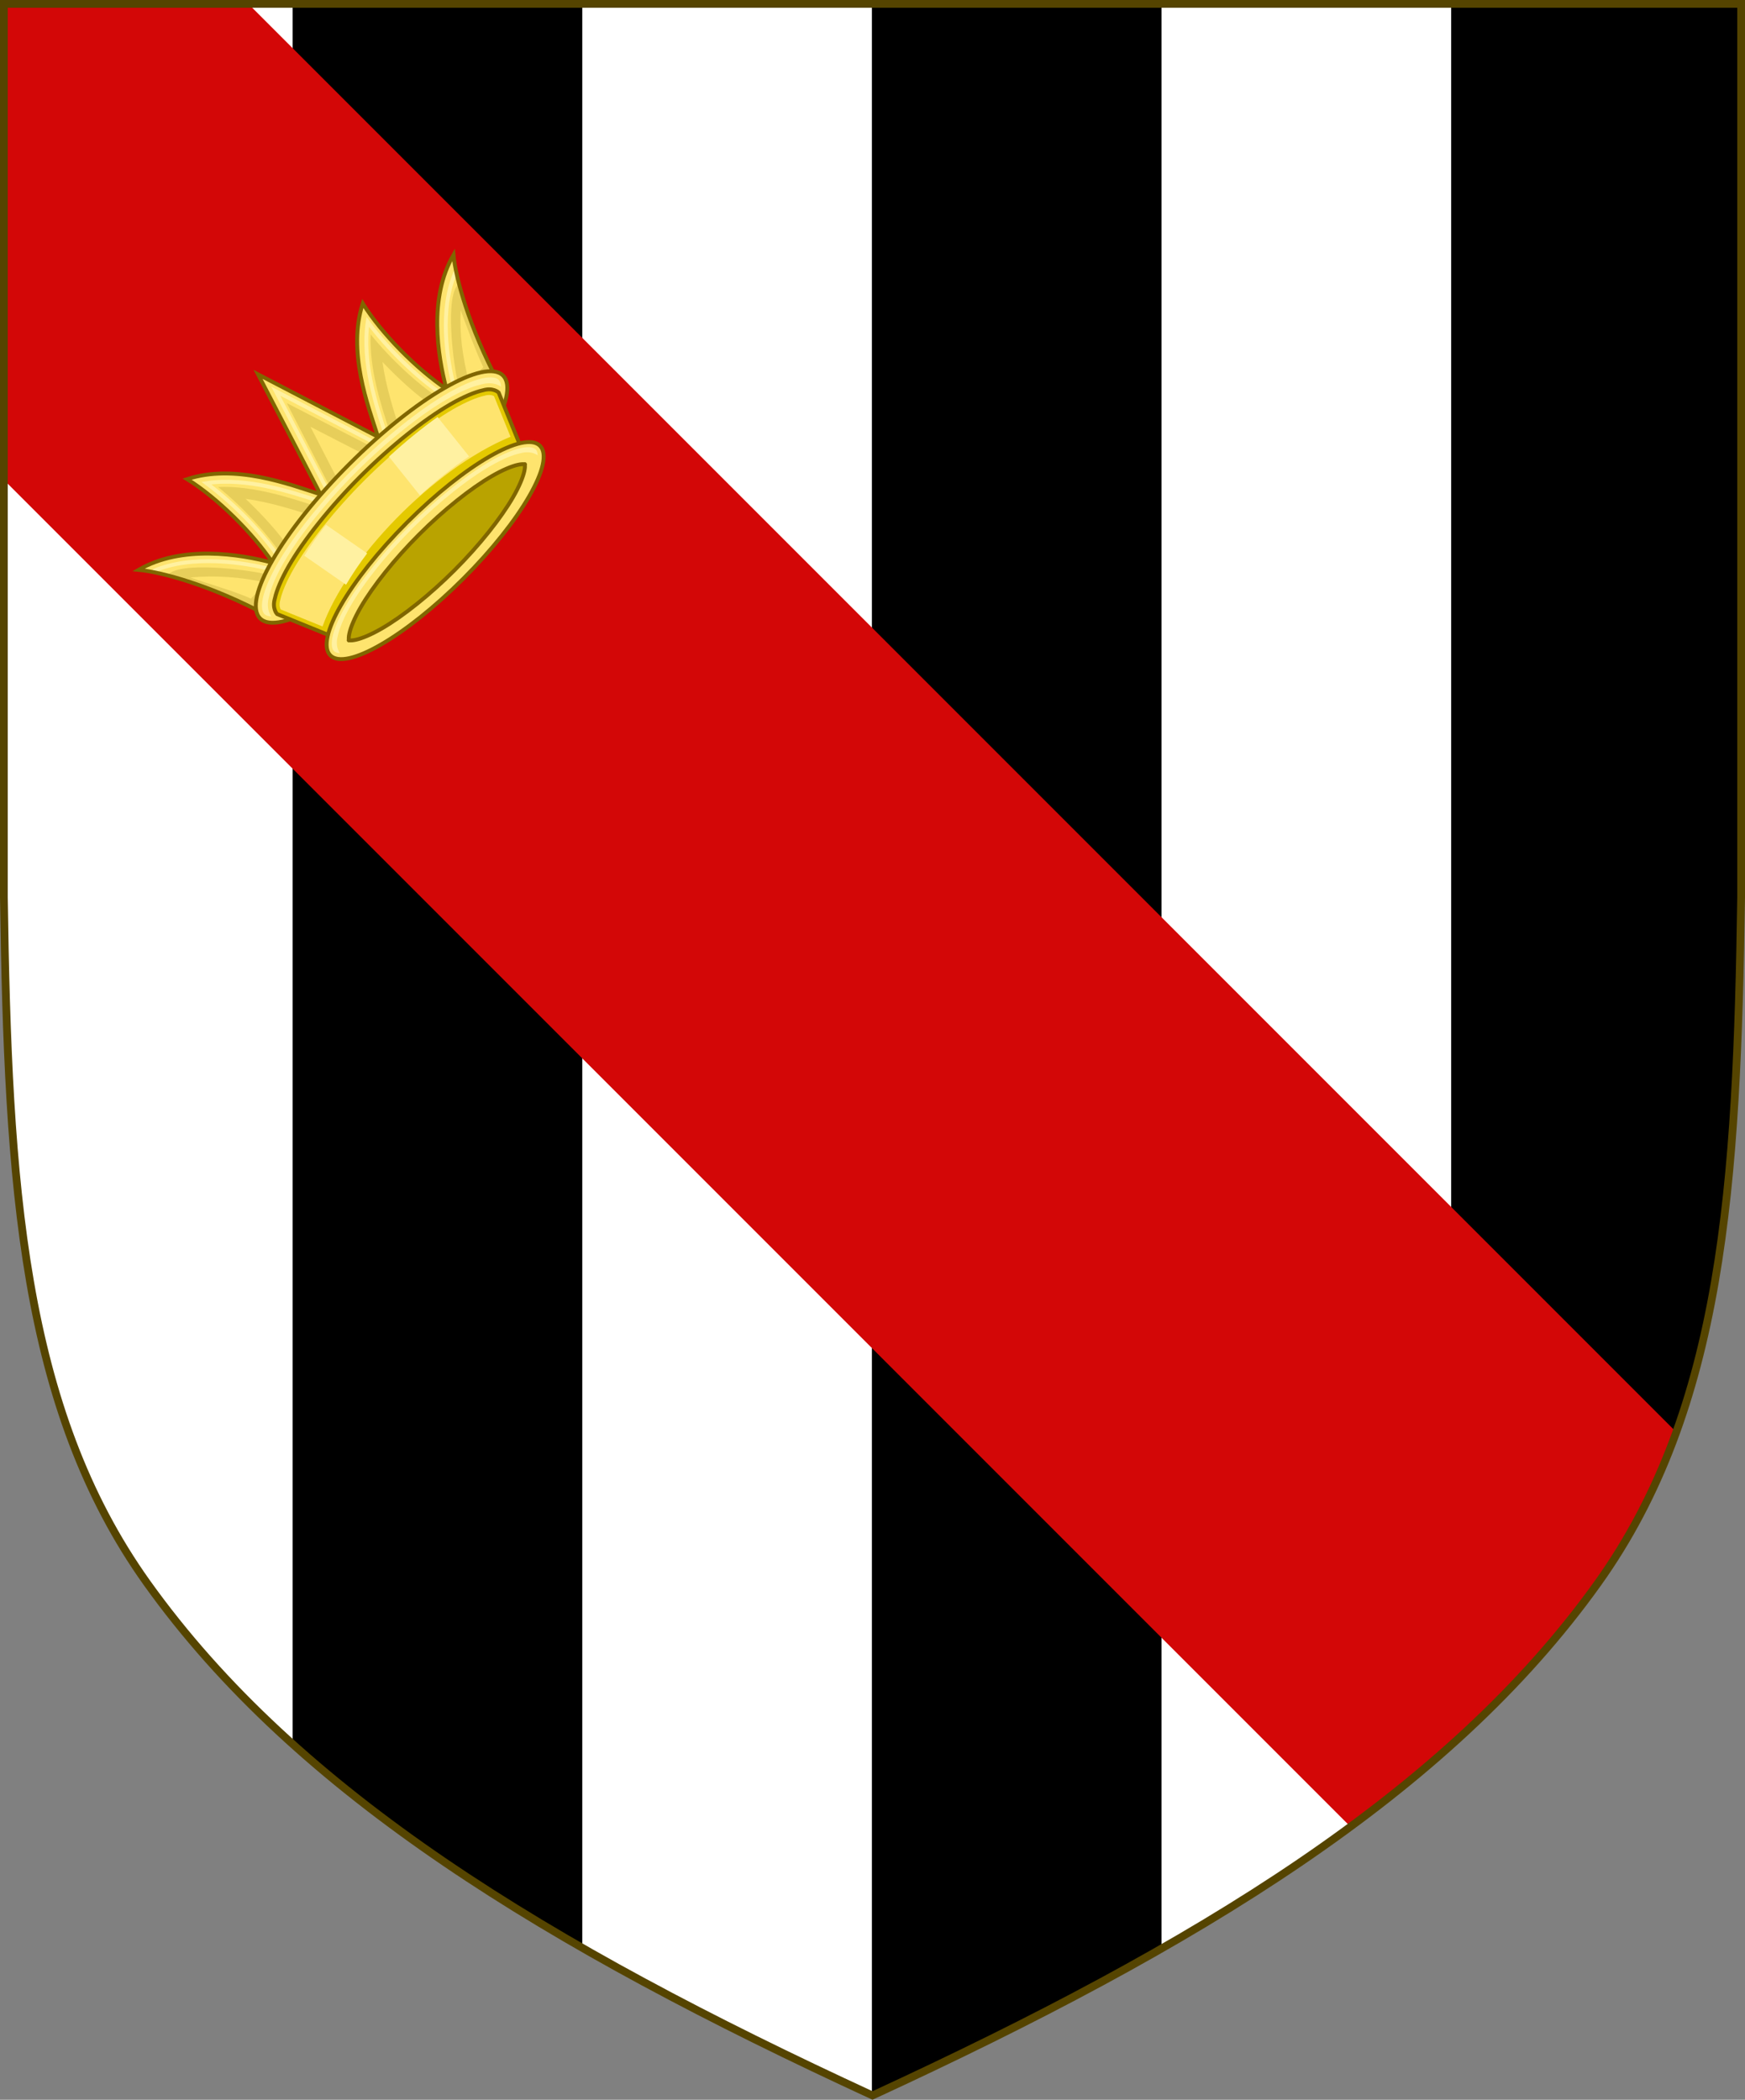 <?xml version="1.0" encoding="UTF-8" standalone="no"?>
<!-- Created with Inkscape (http://www.inkscape.org/) -->

<svg
   xmlns:dc="http://purl.org/dc/elements/1.1/"
   xmlns:cc="http://creativecommons.org/ns#"
   xmlns:rdf="http://www.w3.org/1999/02/22-rdf-syntax-ns#"
   xmlns:svg="http://www.w3.org/2000/svg"
   xmlns="http://www.w3.org/2000/svg"
   xmlns:sodipodi="http://sodipodi.sourceforge.net/DTD/sodipodi-0.dtd"
   xmlns:inkscape="http://www.inkscape.org/namespaces/inkscape"
   width="450"
   height="541.375"
   id="svg2"
   version="1.1"
   inkscape:version="0.92.2 5c3e80d, 2017-08-06"
   sodipodi:docname="Arms_of_Leslie.svg"
   inkscape:export-filename="/Users/Soda/Desktop/UK of the GB and NI.png"
   inkscape:export-xdpi="143.23364"
   inkscape:export-ydpi="143.23364">
  <rect width="100%" height="100%" fill="#808080" stroke="none"/>
  <defs
     id="defs4" />
  <sodipodi:namedview
     id="base"
     pagecolor="#ffffff"
     bordercolor="#666666"
     borderopacity="1.0"
     inkscape:pageopacity="0.0"
     inkscape:pageshadow="2"
     inkscape:zoom="0.81163409"
     inkscape:cx="58.328442"
     inkscape:cy="233.62653"
     inkscape:document-units="px"
     inkscape:current-layer="layer1"
     showgrid="false"
     inkscape:window-width="1440"
     inkscape:window-height="788"
     inkscape:window-x="0"
     inkscape:window-y="1"
     inkscape:window-maximized="1"
     showguides="false"
     inkscape:guide-bbox="true"
     inkscape:object-nodes="false"
     inkscape:snap-nodes="false"
     inkscape:snap-page="true"
     inkscape:snap-bbox="false"
     inkscape:snap-grids="false"
     inkscape:snap-to-guides="false"
     fit-margin-top="0"
     fit-margin-left="0"
     fit-margin-right="0"
     fit-margin-bottom="0"
     inkscape:snap-global="false">
    <inkscape:grid
       type="xygrid"
       id="grid14322"
       empspacing="5"
       visible="true"
       enabled="true"
       snapvisiblegridlinesonly="true"
       originx="0"
       originy="-0.001" />
  </sodipodi:namedview>
  <g
     inkscape:label="Layer"
     inkscape:groupmode="layer"
     id="layer1"
     transform="translate(588.048,126.626)"
     style="display:inline">
    <path
       sodipodi:nodetypes="scccccscs"
       d="m -175.953,281.505 c 32.24,-45.131 35.83,-102.85 36.905,-176.814 v -230.318 h -224 -224 v 230.318 c 1.075,73.964 4.664,131.682 36.905,176.814 38.837,54.365 103.537,93.598 187.095,132.143 83.558,-38.545 148.258,-77.777 187.095,-132.143 z"
       style="display:inline;fill:#ffffff;fill-opacity:1;stroke:none;stroke-width:2;stroke-miterlimit:4;stroke-dasharray:none;stroke-opacity:1"
       id="path970"
       inkscape:connector-curvature="0" />
    <g
       id="g1614"
       transform="matrix(0.751,0,0,0.808,103.79,-5.607)">
      <path
         style="fill:#000000;fill-opacity:1;stroke:none;stroke-width:0.779;stroke-linecap:round;stroke-miterlimit:4;stroke-dasharray:none;stroke-opacity:1"
         d="m 75.666,1 v 448.834 c 21.158,18.986 46.201,36.163 74.668,52.471 V 1 Z M 225,1 v 539.273 c 26.93,-12.423 51.888,-24.92 74.666,-37.969 V 1 Z m 149.334,0 v 448.834 c 14.441,-12.959 27.084,-26.757 37.762,-41.703 C 444.336,363 447.925,305.282 449,231.318 V 1 Z"
         transform="matrix(1.332,0,0,1.237,-921.524,-149.735)"
         id="rect1598"
         inkscape:connector-curvature="0" />
    </g>
    <g
       id="g34921"
       style="fill:#ffeb51;fill-opacity:1;stroke:#806600;stroke-width:1.5;stroke-miterlimit:4;stroke-dasharray:none"
       transform="translate(0,-7.906)">
      <g
         transform="translate(0,-1)"
         id="g28316"
         style="fill:#ffeb51;fill-opacity:1;stroke:#806600;stroke-width:1.5;stroke-miterlimit:4;stroke-dasharray:none" />
      <g
         transform="translate(0,-1)"
         id="g28303"
         style="fill:#ffeb51;fill-opacity:1;stroke:#806600;stroke-width:1.5;stroke-miterlimit:4;stroke-dasharray:none" />
    </g>
    <g
       id="g6659"
       transform="translate(0,-0.027)">
      <g
         transform="translate(0,10.802)"
         id="g6663" />
    </g>
    <g
       style="stroke-width:0.888;stroke-miterlimit:4;stroke-dasharray:none"
       id="g11618-9-0-2"
       transform="matrix(1.127,0,0,1.127,186.794,233.424)" />
    <g
       id="g6663-8"
       transform="matrix(1.145,0,0,1.145,1430.151,21.315)"
       style="stroke-width:1.31;stroke-miterlimit:4;stroke-dasharray:none" />
    <g
       style="stroke-width:0.772;stroke-miterlimit:4;stroke-dasharray:none"
       id="g11618-9-0-2-0"
       transform="matrix(1.295,0,0,1.295,121.073,160.443)" />
    <g
       style="stroke-width:0.87;stroke-miterlimit:4;stroke-dasharray:none"
       id="g13998"
       transform="matrix(1.149,0,0,1.149,-93.647,-107.877)" />
    <g
       style="stroke-width:0.772;stroke-miterlimit:4;stroke-dasharray:none"
       id="g11618-9-0-2-0-2"
       transform="matrix(1.295,0,0,1.295,-126.892,-684.592)" />
    <g
       style="stroke-width:0.87;stroke-miterlimit:4;stroke-dasharray:none"
       id="g13998-3"
       transform="matrix(1.149,0,0,1.149,-341.611,-952.912)" />
    <g
       style="stroke-width:0.888;stroke-miterlimit:4;stroke-dasharray:none"
       id="g11618-9-0-2-9"
       transform="matrix(0.169,0,0,0.178,1533.593,564.701)" />
    <g
       id="g13998-5"
       transform="matrix(0.15,0,0,0.158,1505.556,527.839)" />
    <g
       style="display:inline;stroke-width:1;stroke-miterlimit:4;stroke-dasharray:none"
       id="g16963-90-4"
       transform="matrix(0.12,-0.095,0.09,0.126,1666.233,675.448)" />
    <g
       id="g900"
       transform="translate(0,5.708)" />
    <g
       id="g11618-9-0-2-8"
       transform="matrix(0.276,0,0,0.276,-775.939,-52.672)" />
    <g
       id="g13998-39"
       transform="matrix(0.245,0,0,0.245,-821.633,-109.771)" />
    <g
       id="g16963-90-4-0"
       transform="matrix(0.196,-0.147,0.147,0.196,-559.767,118.877)" />
    <g
       id="g3799"
       transform="translate(0,4.304)" />
    <g
       id="g2439"
       transform="rotate(-45,-371.414,109.359)">
      <path
         inkscape:connector-curvature="0"
         id="path2061"
         d="m -357.731,-209.277 -86.777,86.777 10e-4,491.087 c 31.536,4.783 61.26,5.429 89.577,0.711 14.603,-2.433 28.393,-6.963 41.779,-13.249 l -10e-4,-520.747 z"
         style="display:inline;fill:#d30707;fill-opacity:1;stroke:none;stroke-width:1.027;stroke-linecap:round;stroke-miterlimit:4;stroke-dasharray:none;stroke-opacity:1"
         sodipodi:nodetypes="ccccccc" />
      <g
         id="g9163"
         transform="matrix(0.844,0,0,0.844,-73.385,-24.379)"
         style="display:inline;stroke-width:1.185;stroke-miterlimit:4;stroke-dasharray:none">
        <g
           style="stroke-width:0.662;stroke-miterlimit:4;stroke-dasharray:none"
           transform="matrix(1.79,0,0,1.79,556.165,94.314)"
           id="g9141">
          <path
             style="fill:#fee46e;fill-opacity:1;stroke:none;stroke-width:0.662;stroke-linecap:butt;stroke-linejoin:miter;stroke-miterlimit:4;stroke-dasharray:none;stroke-opacity:1"
             d="m -484.929,-69.65 c 3.148,-10.307 7.457,-17.812 9.991,-20.871 -8.244,2.183 -14.086,10.255 -17.046,15.343 -1.189,-6.042 -1.143,-14.541 0.232,-20.425 -7.629,3.847 -11.717,12.959 -14.256,17.934 l -6.944,-22.023 -6.944,22.023 c -2.539,-4.975 -6.627,-14.087 -14.256,-17.934 1.375,5.883 1.422,14.383 0.232,20.425 -2.96,-5.088 -8.801,-13.16 -17.046,-15.343 2.534,3.059 6.843,10.564 9.991,20.871 z"
             id="path9133"
             inkscape:connector-curvature="0"
             sodipodi:nodetypes="cccccccccccc" />
          <path
             style="fill:#e7ce5a;fill-opacity:1;stroke:none;stroke-width:0.662;stroke-linecap:butt;stroke-linejoin:miter;stroke-miterlimit:4;stroke-dasharray:none;stroke-opacity:1"
             d="m -512.95,-92.758 -5.043,15.717 c -0.561,1.778 -2.996,1.981 -3.844,0.32 -2.052,-4.022 -5.065,-10.11 -9.529,-14.197 0.564,5.357 0.349,11.352 -0.594,16.143 -0.372,1.885 -2.878,2.306 -3.846,0.646 -1.916,-3.293 -9.242,-12.592 -12.262,-12.238 1.88,3.524 4.765,9.333 6.484,14.635 h 28.633 28.631 c 1.719,-5.302 4.605,-11.111 6.484,-14.635 -3.02,-0.354 -10.346,8.945 -12.262,12.238 -0.967,1.66 -3.474,1.238 -3.846,-0.646 -0.943,-4.791 -1.158,-10.786 -0.594,-16.143 -4.464,4.087 -7.477,10.175 -9.529,14.197 -0.848,1.66 -3.282,1.457 -3.844,-0.32 z m 0,5.719 3.379,10.531 c 0.496,1.558 1.915,2.54 3.334,2.658 1.421,0.118 2.985,-0.617 3.73,-2.076 1.504,-2.947 3.51,-6.868 6.072,-10.242 -0.088,4.073 0.078,8.168 0.779,11.73 0.076,0.386 0.358,0.632 0.535,0.957 h -17.83 -17.83 c 0.177,-0.326 0.459,-0.571 0.535,-0.957 0.701,-3.563 0.868,-7.657 0.779,-11.73 2.563,3.374 4.568,7.295 6.072,10.242 0.745,1.459 2.31,2.195 3.73,2.076 1.419,-0.118 2.838,-1.1 3.334,-2.658 z m -32.691,3.684 c 3.276,2.698 6.258,6.145 8.506,9.755 l -3.745,0.12 c -0.917,-2.617 -3.634,-7.463 -4.761,-9.875 z m 64.903,0.359 c -1.127,2.412 -3.247,7.019 -4.164,9.636 h -3.506 c 2.36,-3.868 4.498,-6.745 7.67,-9.636 z"
             id="path9135"
             inkscape:connector-curvature="0"
             sodipodi:nodetypes="cccccccccccccccccccccccccccccccccccccccc" />
          <path
             style="fill:none;fill-opacity:1;stroke:#fff1a1;stroke-width:0.662;stroke-linecap:butt;stroke-linejoin:miter;stroke-miterlimit:4;stroke-dasharray:none;stroke-opacity:1"
             d="m -476.574,-88.266 c -6.607,2.465 -11.826,9.616 -14.213,13.72 -0.583,1.002 -2.097,0.748 -2.32,-0.391 -1.041,-5.291 -1.113,-12.128 -0.266,-17.848 -5.602,4.128 -9.142,11.254 -11.404,15.688 -0.512,1.001 -1.98,0.879 -2.318,-0.193 l -5.744,-18.221 -5.746,18.221 c -0.339,1.072 -1.807,1.195 -2.318,0.193 -2.263,-4.434 -5.803,-11.56 -11.404,-15.688 0.847,5.72 0.776,12.557 -0.266,17.848 -0.223,1.138 -1.737,1.393 -2.32,0.391 -2.387,-4.104 -7.821,-11.469 -14.428,-14.041"
             id="path9137"
             inkscape:connector-curvature="0"
             sodipodi:nodetypes="ccccccccccccc" />
          <path
             sodipodi:nodetypes="cccccccccccc"
             inkscape:connector-curvature="0"
             id="path9139"
             d="m -484.929,-69.65 c 3.148,-10.307 7.457,-17.812 9.991,-20.871 -8.244,2.183 -14.086,10.255 -17.046,15.343 -1.189,-6.042 -1.143,-14.541 0.232,-20.425 -7.629,3.847 -11.717,12.959 -14.256,17.934 l -6.944,-22.023 -6.944,22.023 c -2.539,-4.975 -6.627,-14.087 -14.256,-17.934 1.375,5.883 1.422,14.383 0.232,20.425 -2.96,-5.088 -8.801,-13.16 -17.046,-15.343 2.534,3.059 6.843,10.564 9.991,20.871 z"
             style="fill:none;fill-opacity:1;stroke:#806600;stroke-width:0.662;stroke-linecap:butt;stroke-linejoin:miter;stroke-miterlimit:4;stroke-dasharray:none;stroke-opacity:1" />
        </g>
        <ellipse
           ry="14.072"
           rx="52.47"
           cy="-30.958"
           cx="-361.82"
           id="ellipse9143"
           style="fill:#fee46e;fill-opacity:1;stroke:#806600;stroke-width:1.185;stroke-miterlimit:4;stroke-dasharray:none;stroke-opacity:1" />
        <path
           style="fill:#e4c900;fill-opacity:1;stroke:none;stroke-width:1.185;stroke-miterlimit:4;stroke-dasharray:none;stroke-opacity:1"
           d="m -320.958,-11.627 6.998,-16.603 c 3e-5,-0.114 -0.095,-2.34 -2.912,-3.873 -2.086,-1.351 -5.585,-2.801 -10.062,-4.002 -8.954,-2.401 -21.891,-3.858 -34.885,-3.858 -12.994,-1.19e-4 -25.931,1.457 -34.885,3.858 -4.477,1.201 -7.977,2.651 -10.062,4.002 -2.817,1.533 -2.912,3.759 -2.912,3.873 l 6.998,16.603 z"
           id="path9145"
           inkscape:connector-curvature="0"
           sodipodi:nodetypes="cccscscccc" />
        <path
           style="fill:#fee46e;fill-opacity:1;stroke:none;stroke-width:1.185;stroke-miterlimit:4;stroke-dasharray:none;stroke-opacity:1"
           d="m -320.936,-16.102 5.194,-12.325 c -0.032,-0.123 -0.067,-0.259 -0.16,-0.447 -0.234,-0.475 -0.684,-1.115 -1.793,-1.719 -0.039,-0.021 -0.076,-0.043 -0.113,-0.066 -1.821,-1.179 -5.213,-2.614 -9.572,-3.783 -8.722,-2.339 -21.574,-3.799 -34.439,-3.799 -12.865,-1.19e-4 -25.717,1.46 -34.439,3.799 -4.359,1.169 -7.752,2.604 -9.572,3.783 -0.037,0.024 -0.075,0.046 -0.113,0.066 -1.109,0.604 -1.559,1.244 -1.793,1.719 -0.093,0.188 -0.128,0.324 -0.16,0.447 l 5.349,12.689 c 19.593,-9.276 57.688,-10.271 81.613,-0.363 z"
           id="path9147"
           inkscape:connector-curvature="0"
           sodipodi:nodetypes="cccccscscccccc" />
        <path
           style="fill:#fff1a1;fill-opacity:1;stroke:none;stroke-width:1.185;stroke-miterlimit:4;stroke-dasharray:none;stroke-opacity:1"
           d="m -361.822,-43.163 c -13.605,8.7e-5 -27.14,1.517 -36.617,4.059 -4.738,1.271 -8.48,2.798 -10.844,4.328 -2.361,1.529 -3.137,2.884 -3.139,3.814 0.005,0.539 0.272,1.183 0.965,1.973 0.006,-0.028 0.001,-0.036 0.008,-0.066 0.081,-0.381 0.227,-0.867 0.492,-1.404 0.524,-1.064 1.551,-2.311 3.254,-3.252 2.374,-1.521 5.949,-2.972 10.512,-4.195 9.207,-2.469 22.236,-3.922 35.369,-3.922 13.133,-1.21e-4 26.163,1.453 35.369,3.922 4.563,1.224 8.137,2.674 10.512,4.195 1.703,0.941 2.729,2.188 3.254,3.252 0.265,0.537 0.411,1.023 0.492,1.404 0.008,0.038 0.003,0.048 0.01,0.082 0.698,-0.796 0.965,-1.442 0.967,-1.984 v -0.002 c -7.4e-4,-0.931 -0.78,-2.287 -3.143,-3.816 -2.364,-1.53 -6.103,-3.057 -10.842,-4.328 -9.477,-2.542 -23.013,-4.059 -36.619,-4.059 z"
           id="path9149"
           inkscape:connector-curvature="0" />
        <path
           sodipodi:nodetypes="cccscscccc"
           inkscape:connector-curvature="0"
           id="path9151"
           d="m -320.958,-11.627 6.998,-16.603 c 3e-5,-0.114 -0.095,-2.34 -2.912,-3.873 -2.086,-1.351 -5.585,-2.801 -10.062,-4.002 -8.954,-2.401 -21.891,-3.858 -34.885,-3.858 -12.994,-1.19e-4 -25.931,1.457 -34.885,3.858 -4.477,1.201 -7.977,2.651 -10.062,4.002 -2.817,1.533 -2.912,3.759 -2.912,3.873 l 6.998,16.603 z"
           style="fill:none;fill-opacity:1;stroke:#806600;stroke-width:1.185;stroke-miterlimit:4;stroke-dasharray:none;stroke-opacity:1" />
        <g
           id="g9159"
           transform="translate(150.697,-0.296)"
           style="stroke-width:1.185;stroke-miterlimit:4;stroke-dasharray:none">
          <ellipse
             ry="12.144"
             rx="45.281"
             cy="-7.505"
             cx="-512.517"
             id="ellipse9153"
             style="fill:#fee46e;fill-opacity:1;stroke:#806600;stroke-width:1.185;stroke-miterlimit:4;stroke-dasharray:none;stroke-opacity:1" />
          <path
             style="fill:#b9a300;fill-opacity:1;stroke:#806600;stroke-width:1.185;stroke-miterlimit:4;stroke-dasharray:none;stroke-opacity:1"
             d="m -512.516,-14.456 c -10.598,-9.6e-5 -21.155,1.193 -28.405,3.137 -3.625,0.972 -6.439,2.148 -8.05,3.191 -1.61,1.043 -1.606,1.634 -1.606,1.359 4e-5,-0.275 -0.004,0.316 1.606,1.359 1.61,1.043 4.425,2.219 8.05,3.191 7.25,1.944 17.807,3.137 28.405,3.137 10.597,-2.1e-5 21.154,-1.193 28.403,-3.137 3.625,-0.972 6.439,-2.148 8.05,-3.191 1.61,-1.043 1.606,-1.634 1.606,-1.359 -5e-5,0.275 0.004,-0.316 -1.606,-1.359 -1.61,-1.043 -4.425,-2.219 -8.05,-3.191 -7.25,-1.944 -17.806,-3.137 -28.403,-3.137 z"
             id="path9155"
             inkscape:connector-curvature="0" />
          <path
             inkscape:connector-curvature="0"
             style="fill:#fff1a1;fill-opacity:1;stroke:none;stroke-width:1.185;stroke-miterlimit:4;stroke-dasharray:none;stroke-opacity:1"
             d="m -512.518,-18.375 c -11.716,7.6e-5 -23.371,1.333 -31.531,3.566 -4.08,1.117 -7.302,2.459 -9.338,3.803 -2.033,1.343 -2.701,2.534 -2.703,3.352 0.004,0.473 0.235,1.039 0.831,1.733 0.005,-0.025 8.5e-4,-0.031 0.007,-0.058 0.07,-0.335 0.196,-0.762 0.424,-1.234 0.452,-0.935 1.335,-2.031 2.802,-2.858 2.045,-1.337 5.122,-2.611 9.052,-3.687 7.928,-2.17 19.147,-3.446 30.457,-3.446 11.309,-1.06e-4 22.529,1.277 30.456,3.446 3.929,1.075 7.007,2.35 9.052,3.687 1.467,0.827 2.35,1.923 2.802,2.858 0.228,0.472 0.354,0.899 0.424,1.234 0.007,0.033 0.003,0.042 0.008,0.072 0.601,-0.699 0.831,-1.267 0.833,-1.744 v -0.002 c -6.4e-4,-0.818 -0.672,-2.009 -2.706,-3.354 -2.035,-1.345 -5.256,-2.687 -9.336,-3.803 -8.161,-2.234 -19.817,-3.567 -31.533,-3.566 z"
             id="path9157" />
        </g>
        <path
           style="fill:#fff1a1;fill-opacity:1;stroke:none;stroke-width:1.185;stroke-miterlimit:4;stroke-dasharray:none;stroke-opacity:1"
           d="m -351.512,-38.067 -1.682,15.068 c 6.482,0.265 12.937,0.987 19.047,2.189 l 1.709,-15.322 c -5.708,-0.974 -12.27,-1.645 -19.074,-1.936 z m -28.311,1.115 c -4.164,0.524 -8.011,1.194 -11.379,1.986 l 2.76,15.291 c 3.548,-0.918 7.354,-1.663 11.338,-2.219 z"
           id="path9161"
           inkscape:connector-curvature="0" />
      </g>
    </g>
    <path
       inkscape:connector-curvature="0"
       id="path968"
       style="display:inline;fill:none;stroke:#554400;stroke-width:2;stroke-miterlimit:4;stroke-dasharray:none;stroke-opacity:1"
       d="m -175.953,281.505 c 32.24,-45.131 35.83,-102.85 36.905,-176.814 v -230.318 h -224 -224 v 230.318 c 1.075,73.964 4.664,131.682 36.905,176.814 38.837,54.365 103.537,93.598 187.095,132.143 83.558,-38.545 148.258,-77.777 187.095,-132.143 z"
       sodipodi:nodetypes="scccccscs" />
  </g>
  <style
     id="style7629"
     type="text/css">
	.st0{fill:#FFE25C;stroke:#937901;stroke-width:2;}
	.st1{fill:#E94545;stroke:#800000;}
	.st2{fill:#E94545;stroke:#800000;stroke-width:1;}
	.st3{fill:#CD0707;stroke:#800000;}
	.st4{fill:#E94545;}
	.st5{fill:#EE6C6C;}
	.st6{fill:#CD0707;}
	.st7{fill:none;stroke:#800000;}
	.st8{fill:#377BC8;stroke:#2C5AA0;}
	.st9{fill:#FFFFFF;}
	.st10{fill:#2B2200;}
	.st11{fill:#9C0000;}
	.st12{fill:#377BC8;stroke:#2C5AA0;stroke-width:1;}
</style>
</svg>
